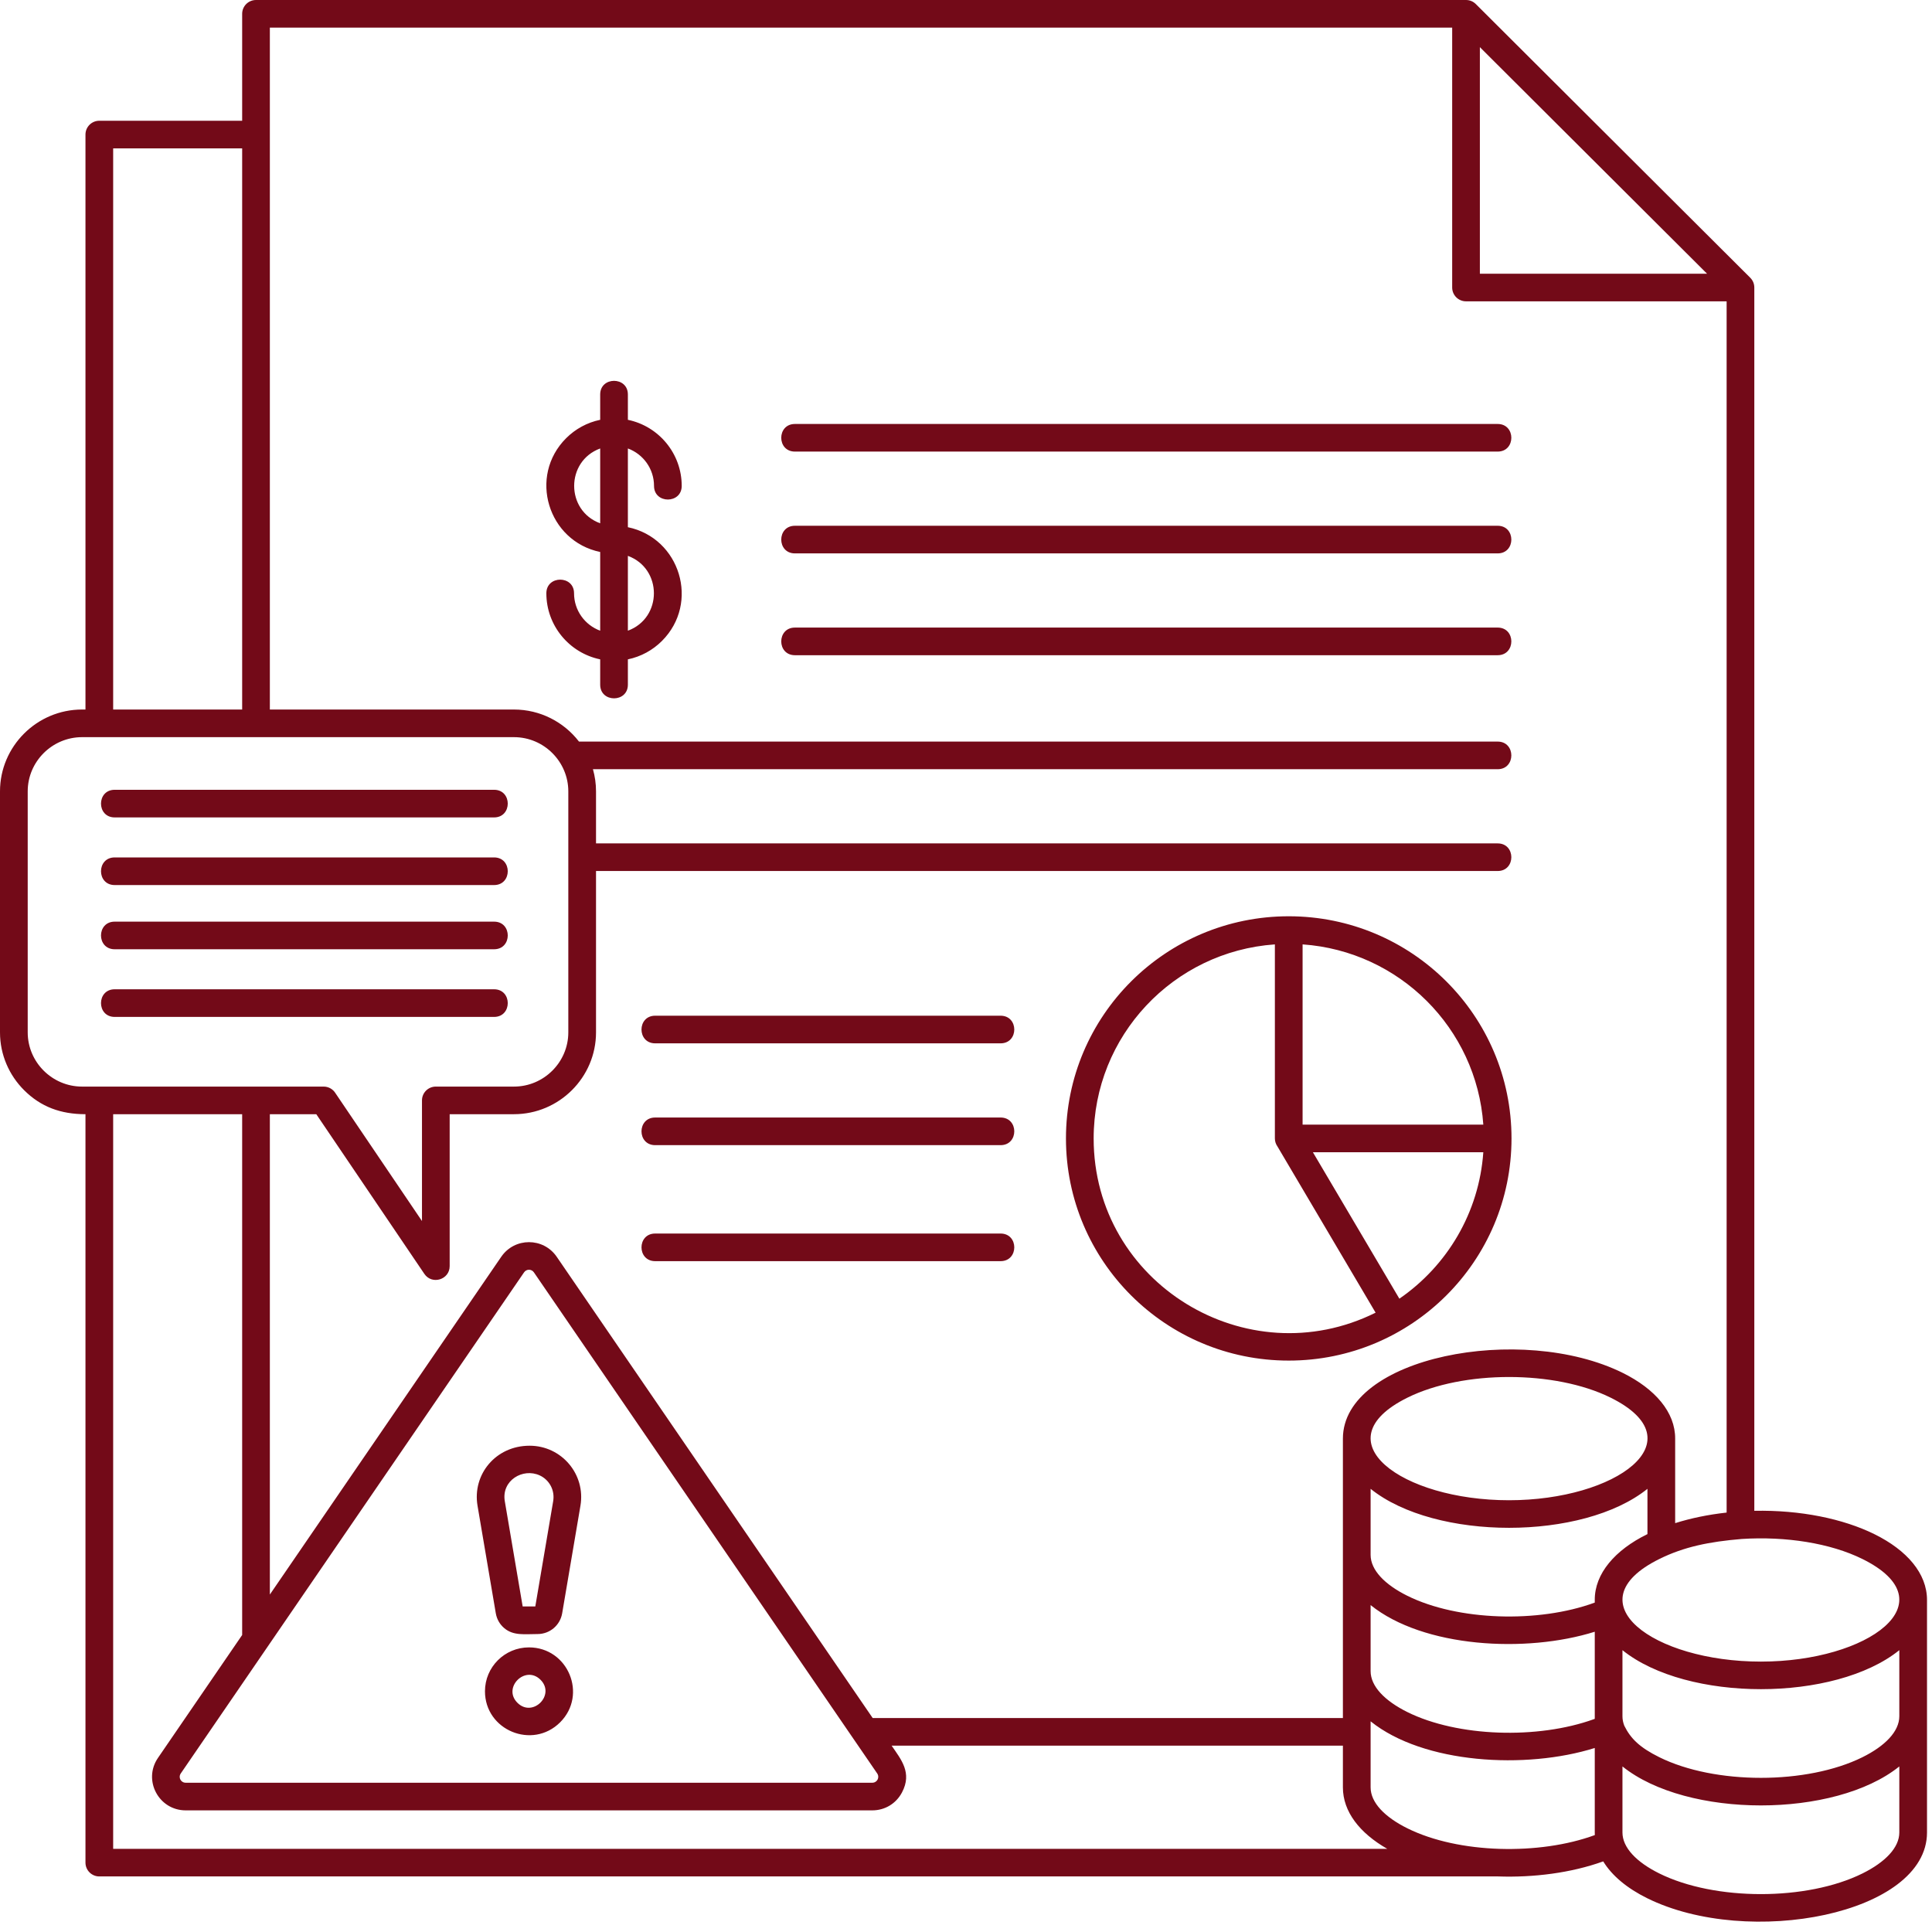 <?xml version="1.0" encoding="UTF-8"?> <svg xmlns="http://www.w3.org/2000/svg" width="96" height="96" viewBox="0 0 96 96" fill="none"><path fill-rule="evenodd" clip-rule="evenodd" d="M5.698 50.53C4.792 50.53 4.792 49.157 5.698 49.157H24.551C25.457 49.157 25.457 50.53 24.551 50.53H5.698ZM74.442 93.239C76.201 93.299 78.065 93.067 79.663 92.491C80.099 93.206 80.855 93.83 81.843 94.319C86.883 96.816 95.752 95.115 95.752 91.055V79.502C95.752 78.185 94.758 77.034 93.151 76.238C91.587 75.463 89.449 75.025 87.171 75.071V14.287C87.17 14.098 87.098 13.928 86.965 13.797L73.337 0.206C73.203 0.072 73.036 0.001 72.845 0H12.721C12.341 0 12.033 0.307 12.033 0.686V6H4.935C4.555 6 4.247 6.307 4.247 6.686V35.256H4.077C1.833 35.256 0 37.084 0 39.322V51.298C0 52.417 0.459 53.434 1.197 54.17C2.029 55 3.02 55.364 4.247 55.364V92.553C4.247 92.932 4.555 93.239 4.935 93.239H74.442V93.239ZM5.623 55.364H12.033V81.242L7.849 87.35C7.091 88.456 7.886 89.956 9.228 89.956H43.342C43.97 89.956 44.524 89.622 44.819 89.066C45.338 88.086 44.774 87.427 44.304 86.74H66.728V88.814C66.728 90.019 67.56 91.084 68.931 91.867H5.623V55.364ZM12.033 7.372V35.256H5.623V7.372H12.033ZM80.711 85.751C80.65 85.596 80.619 85.438 80.619 85.278V81.996C83.829 84.58 91.166 84.58 94.376 81.996V85.278C94.376 86.031 93.675 86.754 92.544 87.315C89.783 88.682 85.212 88.682 82.451 87.315C81.476 86.832 81.027 86.391 80.711 85.751ZM79.202 85.424C76.405 86.436 72.424 86.306 69.936 85.074C68.805 84.513 68.105 83.79 68.105 83.038V79.756C70.727 81.867 75.815 82.157 79.243 81.08V85.408C79.229 85.413 79.215 85.418 79.202 85.424ZM42.461 86.478L43.587 88.121C43.723 88.321 43.585 88.583 43.342 88.583H9.228C8.985 88.583 8.847 88.321 8.983 88.121L26.04 63.223C26.159 63.049 26.411 63.049 26.53 63.223L42.409 86.403C42.425 86.429 42.442 86.454 42.461 86.478ZM43.363 85.368H66.728V71.484C66.728 67.425 75.597 65.724 80.637 68.22C82.241 69.015 83.246 70.174 83.238 71.489V75.684C84.013 75.44 84.876 75.26 85.795 75.159V14.973H72.846C72.466 14.973 72.158 14.666 72.158 14.287V1.373H13.409V35.256H25.539C26.84 35.256 28.017 35.873 28.77 36.849H74.418C75.324 36.849 75.324 38.222 74.418 38.222H29.463C29.562 38.572 29.616 38.941 29.616 39.322V41.908H74.418C75.324 41.908 75.324 43.28 74.418 43.28H29.616V51.298C29.616 53.536 27.782 55.364 25.539 55.364H22.344V62.915H22.344C22.343 63.586 21.465 63.858 21.086 63.298L15.716 55.364H13.409V79.232L24.906 62.45C25.571 61.479 26.999 61.479 27.664 62.45L43.363 85.368ZM86.543 76.471C88.735 76.329 90.957 76.68 92.544 77.466C96.877 79.612 92.843 82.564 87.497 82.564C82.138 82.564 78.125 79.608 82.451 77.466C83.676 76.859 84.934 76.605 86.543 76.471ZM84.822 13.6H73.534V2.343L84.822 13.6ZM29.823 27.428C27.228 26.89 26.236 23.664 28.133 21.772C28.587 21.319 29.17 20.995 29.823 20.86V19.601C29.823 18.698 31.199 18.698 31.199 19.601V20.86C32.74 21.18 33.874 22.541 33.874 24.144C33.874 25.047 32.498 25.047 32.498 24.144C32.498 23.302 31.968 22.567 31.199 22.284V26.196C33.794 26.734 34.786 29.959 32.889 31.851C32.435 32.304 31.852 32.628 31.199 32.763V34.022C31.199 34.926 29.823 34.926 29.823 34.022V32.763C28.282 32.444 27.148 31.082 27.148 29.48C27.148 28.576 28.524 28.576 28.524 29.48C28.524 30.322 29.054 31.056 29.823 31.339V27.428ZM29.823 22.284V26.003C28.099 25.369 28.099 22.919 29.823 22.284ZM31.199 31.339V27.62C32.923 28.255 32.923 30.704 31.199 31.339ZM39.499 22.439C38.593 22.439 38.593 21.067 39.499 21.067H74.418C75.324 21.067 75.324 22.439 74.418 22.439H39.499ZM39.499 27.498C38.593 27.498 38.593 26.125 39.499 26.125H74.418C75.324 26.125 75.324 27.498 74.418 27.498H39.499ZM39.499 32.557C38.593 32.557 38.593 31.184 39.499 31.184H74.418C75.324 31.184 75.324 32.557 74.418 32.557H39.499ZM32.555 51.843C31.649 51.843 31.649 50.47 32.555 50.47H49.719C50.626 50.47 50.626 51.843 49.719 51.843H32.555ZM32.555 56.902C31.649 56.902 31.649 55.529 32.555 55.529H49.719C50.626 55.529 50.626 56.902 49.719 56.902H32.555ZM32.555 62.666C31.649 62.666 31.649 61.294 32.555 61.294H49.719C50.626 61.294 50.626 62.666 49.719 62.666H32.555ZM64.037 45.529C70.15 45.529 75.106 50.471 75.106 56.568C75.106 62.665 70.15 67.607 64.037 67.607C57.923 67.607 52.967 62.665 52.967 56.568C52.967 50.472 57.923 45.529 64.037 45.529ZM70.891 49.733C72.493 51.331 73.537 53.486 73.705 55.882H64.725V46.926C67.127 47.094 69.288 48.135 70.891 49.733ZM63.348 46.926V56.568C63.348 56.717 63.396 56.854 63.476 56.967L68.353 65.226C61.958 68.402 54.343 63.767 54.343 56.568C54.343 51.477 58.299 47.279 63.348 46.926ZM69.534 64.531L65.237 57.254H73.705C73.495 60.244 71.916 62.892 69.534 64.531ZM68.105 73.979C71.314 76.562 78.652 76.562 81.861 73.979V76.229C80.257 77.012 79.235 78.19 79.243 79.502V79.632C76.441 80.661 72.433 80.534 69.936 79.297C68.805 78.737 68.105 78.013 68.105 77.261V73.979ZM68.105 85.532C70.727 87.643 75.815 87.933 79.243 86.856V91.055C79.243 91.098 79.244 91.141 79.246 91.184C76.502 92.193 72.485 92.113 69.936 90.85C68.805 90.29 68.105 89.567 68.105 88.814V85.532ZM80.03 69.448C84.38 71.603 80.302 74.546 74.983 74.546C69.637 74.546 65.604 71.594 69.936 69.448C72.698 68.081 77.269 68.081 80.03 69.448ZM80.619 87.773C83.829 90.356 91.166 90.357 94.376 87.773V91.055C94.376 91.808 93.675 92.531 92.544 93.091C89.783 94.459 85.212 94.459 82.451 93.091C81.319 92.531 80.619 91.808 80.619 91.055L80.619 87.773ZM26.315 71.837C27.904 71.837 29.107 73.256 28.842 74.818L27.934 80.163C27.832 80.762 27.317 81.195 26.712 81.195C26.062 81.195 25.513 81.287 25.058 80.903C24.84 80.72 24.687 80.463 24.636 80.163L23.728 74.818C23.465 73.266 24.629 71.837 26.315 71.837ZM26.82 73.313C27.291 73.531 27.58 74.043 27.487 74.593L26.599 79.823H25.971L25.083 74.593C24.908 73.565 25.981 72.925 26.82 73.313ZM26.285 81.858C28.227 81.858 29.206 84.211 27.832 85.582C26.457 86.952 24.098 85.976 24.098 84.039C24.098 82.835 25.077 81.858 26.285 81.858ZM26.858 83.467C27.614 84.221 26.467 85.365 25.711 84.611C24.956 83.858 26.103 82.714 26.858 83.467ZM25.539 36.629H4.077C2.593 36.629 1.377 37.842 1.377 39.322V51.298C1.377 52.778 2.593 53.992 4.077 53.992H16.081C16.331 53.992 16.549 54.124 16.67 54.322L20.968 60.673V54.678C20.968 54.299 21.276 53.992 21.656 53.992H25.539C27.023 53.992 28.239 52.778 28.239 51.299V39.322C28.239 37.851 27.032 36.629 25.539 36.629ZM5.698 40.617C4.792 40.617 4.792 39.244 5.698 39.244H24.551C25.457 39.244 25.457 40.617 24.551 40.617H5.698ZM5.698 43.978C4.792 43.978 4.792 42.605 5.698 42.605H24.551C25.457 42.605 25.457 43.978 24.551 43.978H5.698ZM5.698 47.168C4.792 47.168 4.792 45.796 5.698 45.796H24.551C25.457 45.796 25.457 47.168 24.551 47.168H5.698Z" fill="#730A18"></path></svg> 